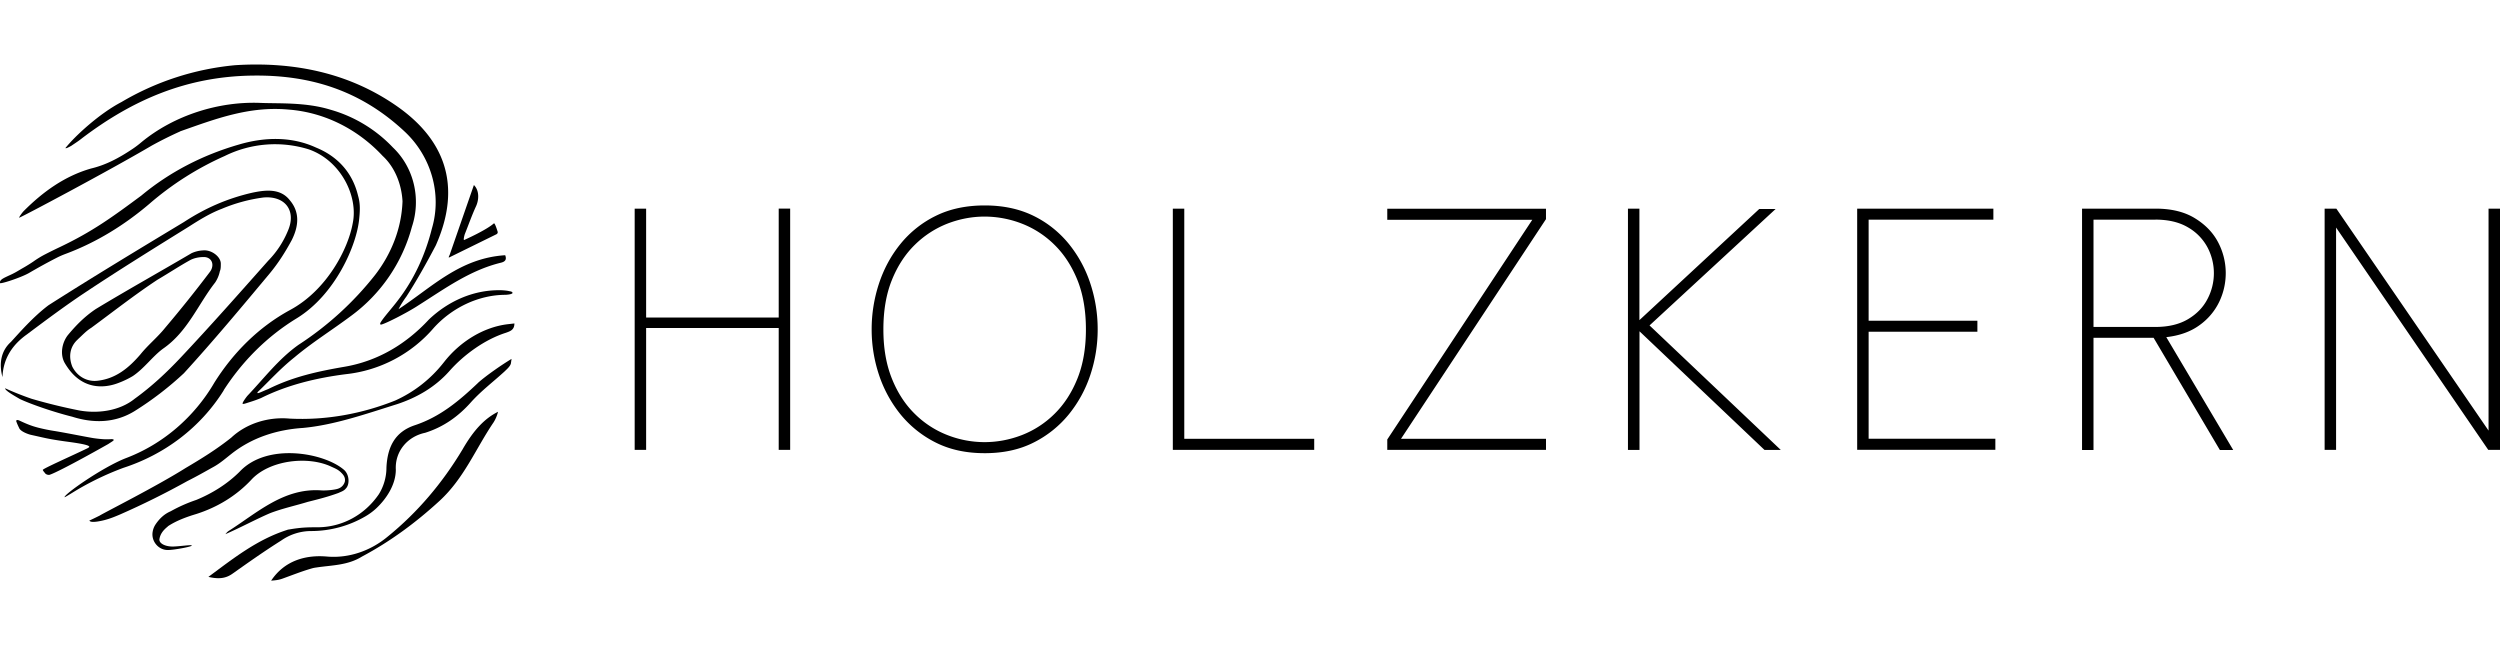 <svg xmlns="http://www.w3.org/2000/svg" fill="none" viewBox="0 0 155 40"><g fill="#000" clip-path="url(#a)"><path d="M11.167 8.144c2.17-.762 4.283-1.582 6.748-1.348 2.23.176 4.283 1.23 5.809 2.871.763.703 1.173 1.758 1.232 2.812-.059 1.699-.704 3.28-1.702 4.57a19.7 19.7 0 0 1-4.753 4.335c-1.232.878-2.112 2.05-3.168 3.163-.118.146-.294.398-.294.469s.212-.012.411-.076a8 8 0 0 0 .728-.258c1.643-.82 3.438-1.248 5.257-1.482a8.36 8.36 0 0 0 5.458-2.87c1.114-1.231 2.757-2.051 4.46-2.051.257-.018.392-.053.427-.112-.023-.11-.14-.093-.287-.134a3.5 3.5 0 0 0-.557-.041c-1.643 0-3.17.703-4.343 1.816-1.408 1.523-3.168 2.577-5.222 2.929-1.702.293-3.222.627-4.747 1.388-.258.094-.628.287-.657.246s.052-.105.052-.105c.734-.703 1.362-1.412 2.242-2.115 1.115-.937 2.347-1.699 3.52-2.578a10.07 10.07 0 0 0 3.756-5.506c.587-1.758.117-3.691-1.174-4.921a8.54 8.54 0 0 0-3.872-2.344c-1.526-.468-3.14-.375-4.325-.421-2.594-.112-5.38.767-7.405 2.442a6 6 0 0 1-.499.381c-.898.604-1.702 1.025-2.611 1.242-1.643.469-2.993 1.453-4.166 2.625-.118.117-.3.38-.3.427s5.545-2.894 8.221-4.47a24 24 0 0 1 1.76-.878z"/><path d="M13.866 24.196c1.173-1.817 2.699-3.34 4.518-4.453 2.406-1.464 3.75-4.557 3.89-6.215.065-.633.042-.99-.076-1.4-.352-1.465-1.308-2.45-2.6-2.977-1.525-.703-3.209-.656-4.793-.187-2.23.644-4.284 1.699-6.044 3.163-1.802 1.336-3.016 2.22-5.017 3.176a29 29 0 0 0-.95.468 6 6 0 0 0-.728.446 10 10 0 0 1-.581.363c-.452.258-.517.322-.98.527-.24.117-.458.205-.505.357v.082c-.006.088 1.25-.316 1.778-.609.622-.363 1.197-.68 1.807-.99q.248-.121.51-.217c1.896-.709 3.621-1.78 5.141-3.07a18.8 18.8 0 0 1 4.694-2.987 7.04 7.04 0 0 1 5.223-.41c1.995.703 3.063 2.917 2.717 4.575-.282 1.594-1.602 4.154-3.89 5.384-1.937 1.054-3.521 2.636-4.695 4.51-1.232 2.11-3.169 3.809-5.516 4.687-1.467.586-3.808 2.238-3.767 2.408.053 0 .598-.357 1.01-.592a18 18 0 0 1 2.64-1.23c2.523-.82 4.753-2.46 6.22-4.804z"/><path d="M.317 24.073c-.006.152.622.492.915.667.657.31 2.072.803 3.245 1.096 1.291.41 2.64.41 3.873-.352a20 20 0 0 0 3.051-2.343c1.82-1.992 3.58-4.1 5.34-6.21.528-.644.939-1.289 1.35-2.05.41-.82.528-1.699-.118-2.46-.586-.762-1.525-.645-2.347-.47-1.525.352-2.875.938-4.225 1.817-2.816 1.699-5.633 3.398-8.39 5.155-.94.703-1.808 1.705-2.336 2.279-.587.527-.757 1.295-.522 2.18.047-1.225.686-2.057 1.508-2.643 1.173-.879 2.347-1.757 3.579-2.578 2.112-1.405 4.284-2.753 6.455-4.1.645-.41 1.29-.82 2.053-1.113a10 10 0 0 1 2.582-.703c1.35-.117 2.054.82 1.526 2.05a5.8 5.8 0 0 1-1.232 1.875c-1.82 2.05-3.58 4.042-5.399 5.975-.88.938-1.819 1.816-2.875 2.578-.939.761-2.306.937-3.462.72a34 34 0 0 1-2.934-.72 19 19 0 0 1-1.637-.65"/><path d="M5.146 8.525c3.11-2.344 6.431-3.779 10.48-3.838 3.638-.058 6.748.938 9.448 3.457 1.642 1.523 2.347 3.866 1.701 6.034-.41 1.64-1.115 3.163-2.112 4.452-.352.469-.857 1.02-1.056 1.348-.077.123-.006.146-.006.146.105.047 1.649-.732 2.353-1.2 1.584-.997 3.168-2.168 5.105-2.637.317-.076.346-.24.264-.463-2.817.176-4.56 1.998-6.613 3.345.117-.234.305-.539.48-.773.64-.99 1.227-2.039 1.808-3.14.006-.018.018-.03.024-.047 1.684-3.796.451-6.602-2.36-8.588-2.992-2.11-6.454-2.812-10.092-2.578a16.9 16.9 0 0 0-7.041 2.285C6.179 7.03 4.67 8.413 4.055 9.18c.04.04.205-.053.358-.135.328-.223.44-.287.733-.521M27.51 22.473a7.96 7.96 0 0 1-3.01 2.361c-2.066.826-4.313 1.236-6.555 1.119-1.297-.117-2.658.293-3.603 1.178-.886.708-1.83 1.294-2.834 1.886-1.772 1.119-5.029 2.76-5.334 2.953-.387.193-.422.205-.64.31l.047.035c.135.111.734-.023.945-.082.346-.094.622-.21.927-.34a50 50 0 0 0 4.166-2.068c.575-.287 1.104-.591 1.62-.878.399-.217.745-.522 1.103-.803 1.285-1.02 2.84-1.505 4.43-1.611 1.948-.176 3.961-.885 5.85-1.476 1.239-.41 2.365-1.06 3.251-2.062.887-1.002 2.183-1.945 3.486-2.361.282-.1.534-.182.534-.58l-.41.047c-1.48.175-2.952 1.06-3.962 2.36zM5.31 23.756c.652.293 1.397.24 2.06-.023a5.4 5.4 0 0 0 .863-.416c.704-.469 1.232-1.23 1.877-1.7 1.526-1.054 2.172-2.753 3.228-4.1.117-.176.234-.41.293-.703.059-.117.059-.293.059-.468 0-.434-.587-.88-1.115-.82a1.9 1.9 0 0 0-.704.175c-1.995 1.172-3.99 2.285-5.927 3.456-.704.47-1.25 1.032-1.748 1.635-.358.474-.482 1.177-.188 1.705.352.597.757 1.013 1.302 1.26m-.48-2.724c.252-.228.527-.527.82-.703 1.345-.99 2.688-2.044 4.097-2.976.011-.006.017-.012.029-.018.698-.41 1.396-.872 2.042-1.224.235-.117.528-.176.821-.176.411 0 .646.352.47.762a.9.9 0 0 1-.112.182 79 79 0 0 1-2.763 3.45c-.47.586-1.057 1.055-1.526 1.64-.704.82-1.526 1.524-2.7 1.64-.645.06-1.232-.292-1.525-.878-.235-.586-.176-1.23.352-1.699zm24.82 2.695c-1.173 1.113-2.347 2.109-3.931 2.636-1.232.41-1.702 1.348-1.76 2.636 0 .586-.177 1.172-.47 1.64-.88 1.29-2.288 2.051-3.814 2.051-.575 0-.968 0-1.778.14a.3.3 0 0 0-.094.024c-1.854.592-3.31 1.746-4.882 2.912.651.152 1.086.093 1.496-.2.998-.703 1.908-1.353 3.022-2.056a3.23 3.23 0 0 1 1.878-.586A6.7 6.7 0 0 0 22.68 32c.235-.14.452-.299.652-.486.633-.598 1.209-1.47 1.209-2.397-.06-1.113.704-2.05 1.819-2.284 1.114-.352 2.053-.996 2.875-1.933.645-.703 1.35-1.23 2.053-1.875.118-.117.347-.31.388-.492l.04-.281c-.586.351-1.548 1.013-2.076 1.482z"/><path d="M10.404 32.632c.528-.352 1.173-.586 1.76-.762 1.291-.41 2.465-1.113 3.404-2.11 1.114-1.23 3.52-1.522 4.987-.82.235.106.41.176.587.352.117.117.288.281.24.563a.64.64 0 0 1-.428.445c-.152.058-.657.123-1.015.105-2.347-.175-4.02 1.412-5.78 2.525-.1.076-.182.188-.182.188.94-.41 1.943-.95 2.764-1.3.763-.294 1.584-.47 2.347-.704.704-.176 1.25-.316 1.896-.55.117-.06.34-.123.451-.27.259-.246.235-.879-.117-1.172-1.232-1.054-4.753-1.698-6.455.117-.762.762-1.701 1.348-2.699 1.758a9.4 9.4 0 0 0-1.584.703c-.41.176-.704.469-.94.82a1.15 1.15 0 0 0-.175.451c-.1.574.346 1.125.927 1.13h.012c.41 0 1.514-.216 1.484-.274.024-.077-.78.058-1.19.058-.412 0-.822-.164-.816-.44.046-.327.228-.568.522-.802zm18.26-4.746c-1.232 2.05-2.757 3.867-4.635 5.39-1.056.879-2.406 1.347-3.756 1.23s-2.64.264-3.462 1.494c.358-.023.552-.064.763-.147.599-.216 1.144-.433 1.731-.603q.15-.046.3-.064c.95-.147 1.948-.123 2.84-.68 1.76-.937 3.344-2.109 4.811-3.456 1.526-1.406 2.23-3.222 3.345-4.863a2.2 2.2 0 0 0 .276-.656c-.822.41-1.508 1.125-2.212 2.355M1.016 26.141c.059.175.17.392.17.392.077.217.575.398.757.433.927.206 1.074.252 1.96.381.4.059 1.672.205 1.631.358 0 .023-.04.047-.1.082-.926.45-2.798 1.277-2.78 1.347.017.07.1.147.17.24.005.006.14.1.264.059.68-.235 3.626-1.904 3.626-1.904.235-.158.399-.234.317-.281-.13-.065-.258.058-1.22-.082-.388-.059-1.468-.282-2.366-.434a11 11 0 0 1-1.08-.217c-.38-.1-.65-.199-1.161-.439-.147-.07-.217-.023-.194.053zM30.62 13.85c-.482.428-1.831 1.025-1.831 1.025-.082.053 0-.287.035-.375.235-.586.422-1.125.675-1.681.2-.41.235-.996-.117-1.348l-1.468 4.23c-.029.129-.152.293-.058.258l2.922-1.435c.065-.03.1-.112.07-.176 0 0-.164-.55-.228-.498M39.35 27.892V12.936h.71v6.749h8.22v-6.75h.71v14.957h-.71v-7.557h-8.22v7.557zM61.05 28.097c-1.15 0-2.154-.217-3.028-.656a6.65 6.65 0 0 1-2.195-1.757 7.8 7.8 0 0 1-1.338-2.467 8.9 8.9 0 0 1-.446-2.8q-.001-1.432.446-2.812c.3-.914.74-1.74 1.338-2.478a6.5 6.5 0 0 1 2.195-1.746q1.302-.643 3.027-.644c1.15 0 2.154.216 3.028.644a6.5 6.5 0 0 1 2.195 1.746 7.7 7.7 0 0 1 1.338 2.478q.447 1.37.446 2.812.001 1.439-.446 2.8a7.7 7.7 0 0 1-1.338 2.467 6.64 6.64 0 0 1-2.195 1.757q-1.302.658-3.028.656m0-.685q1.172-.002 2.3-.434a5.9 5.9 0 0 0 2.024-1.312q.898-.88 1.426-2.191t.528-3.052c0-1.16-.176-2.191-.528-3.064-.352-.867-.827-1.6-1.426-2.185a5.9 5.9 0 0 0-2.024-1.312 6.4 6.4 0 0 0-2.3-.434c-.787 0-1.55.146-2.3.433a6 6 0 0 0-2.025 1.313q-.898.877-1.426 2.185c-.352.867-.528 1.892-.528 3.064s.176 2.173.528 3.052.827 1.605 1.426 2.191a5.9 5.9 0 0 0 2.024 1.312 6.3 6.3 0 0 0 2.3.434M72.715 27.892V12.936h.71v14.27h8.056v.686zM86.011 27.892v-.644l8.99-13.62h-8.99v-.686h9.84v.644l-8.989 13.62h8.99v.686zM100.933 27.892V12.936h.71v6.913l7.429-6.89h1.015l-7.816 7.218 8.139 7.721h-1.009l-7.752-7.358v7.358h-.71zM115.145 27.892V12.936h8.444v.685h-7.734v6.263h6.743v.685h-6.743v6.632h7.857v.685h-8.561zM129.087 12.936h4.554q1.461-.002 2.429.586c.646.392 1.133.89 1.45 1.494a4.11 4.11 0 0 1 .07 3.702 3.8 3.8 0 0 1-1.226 1.447q-.82.598-2.054.738l4.148 6.995h-.827l-4.107-6.954h-3.727v6.954h-.71zm4.554.685h-3.844v6.65h3.844q1.215-.002 2.024-.487.808-.482 1.203-1.253a3.43 3.43 0 0 0 0-3.187 3.13 3.13 0 0 0-1.203-1.242q-.809-.484-2.024-.486zM144.127 27.892V12.936h.727l9.436 13.761V12.936h.71v14.956h-.728l-9.435-13.784v13.784z"/></g><defs><clipPath id="a"><path fill="#fff" d="M0 0h155v40H0z"/></clipPath></defs></svg>